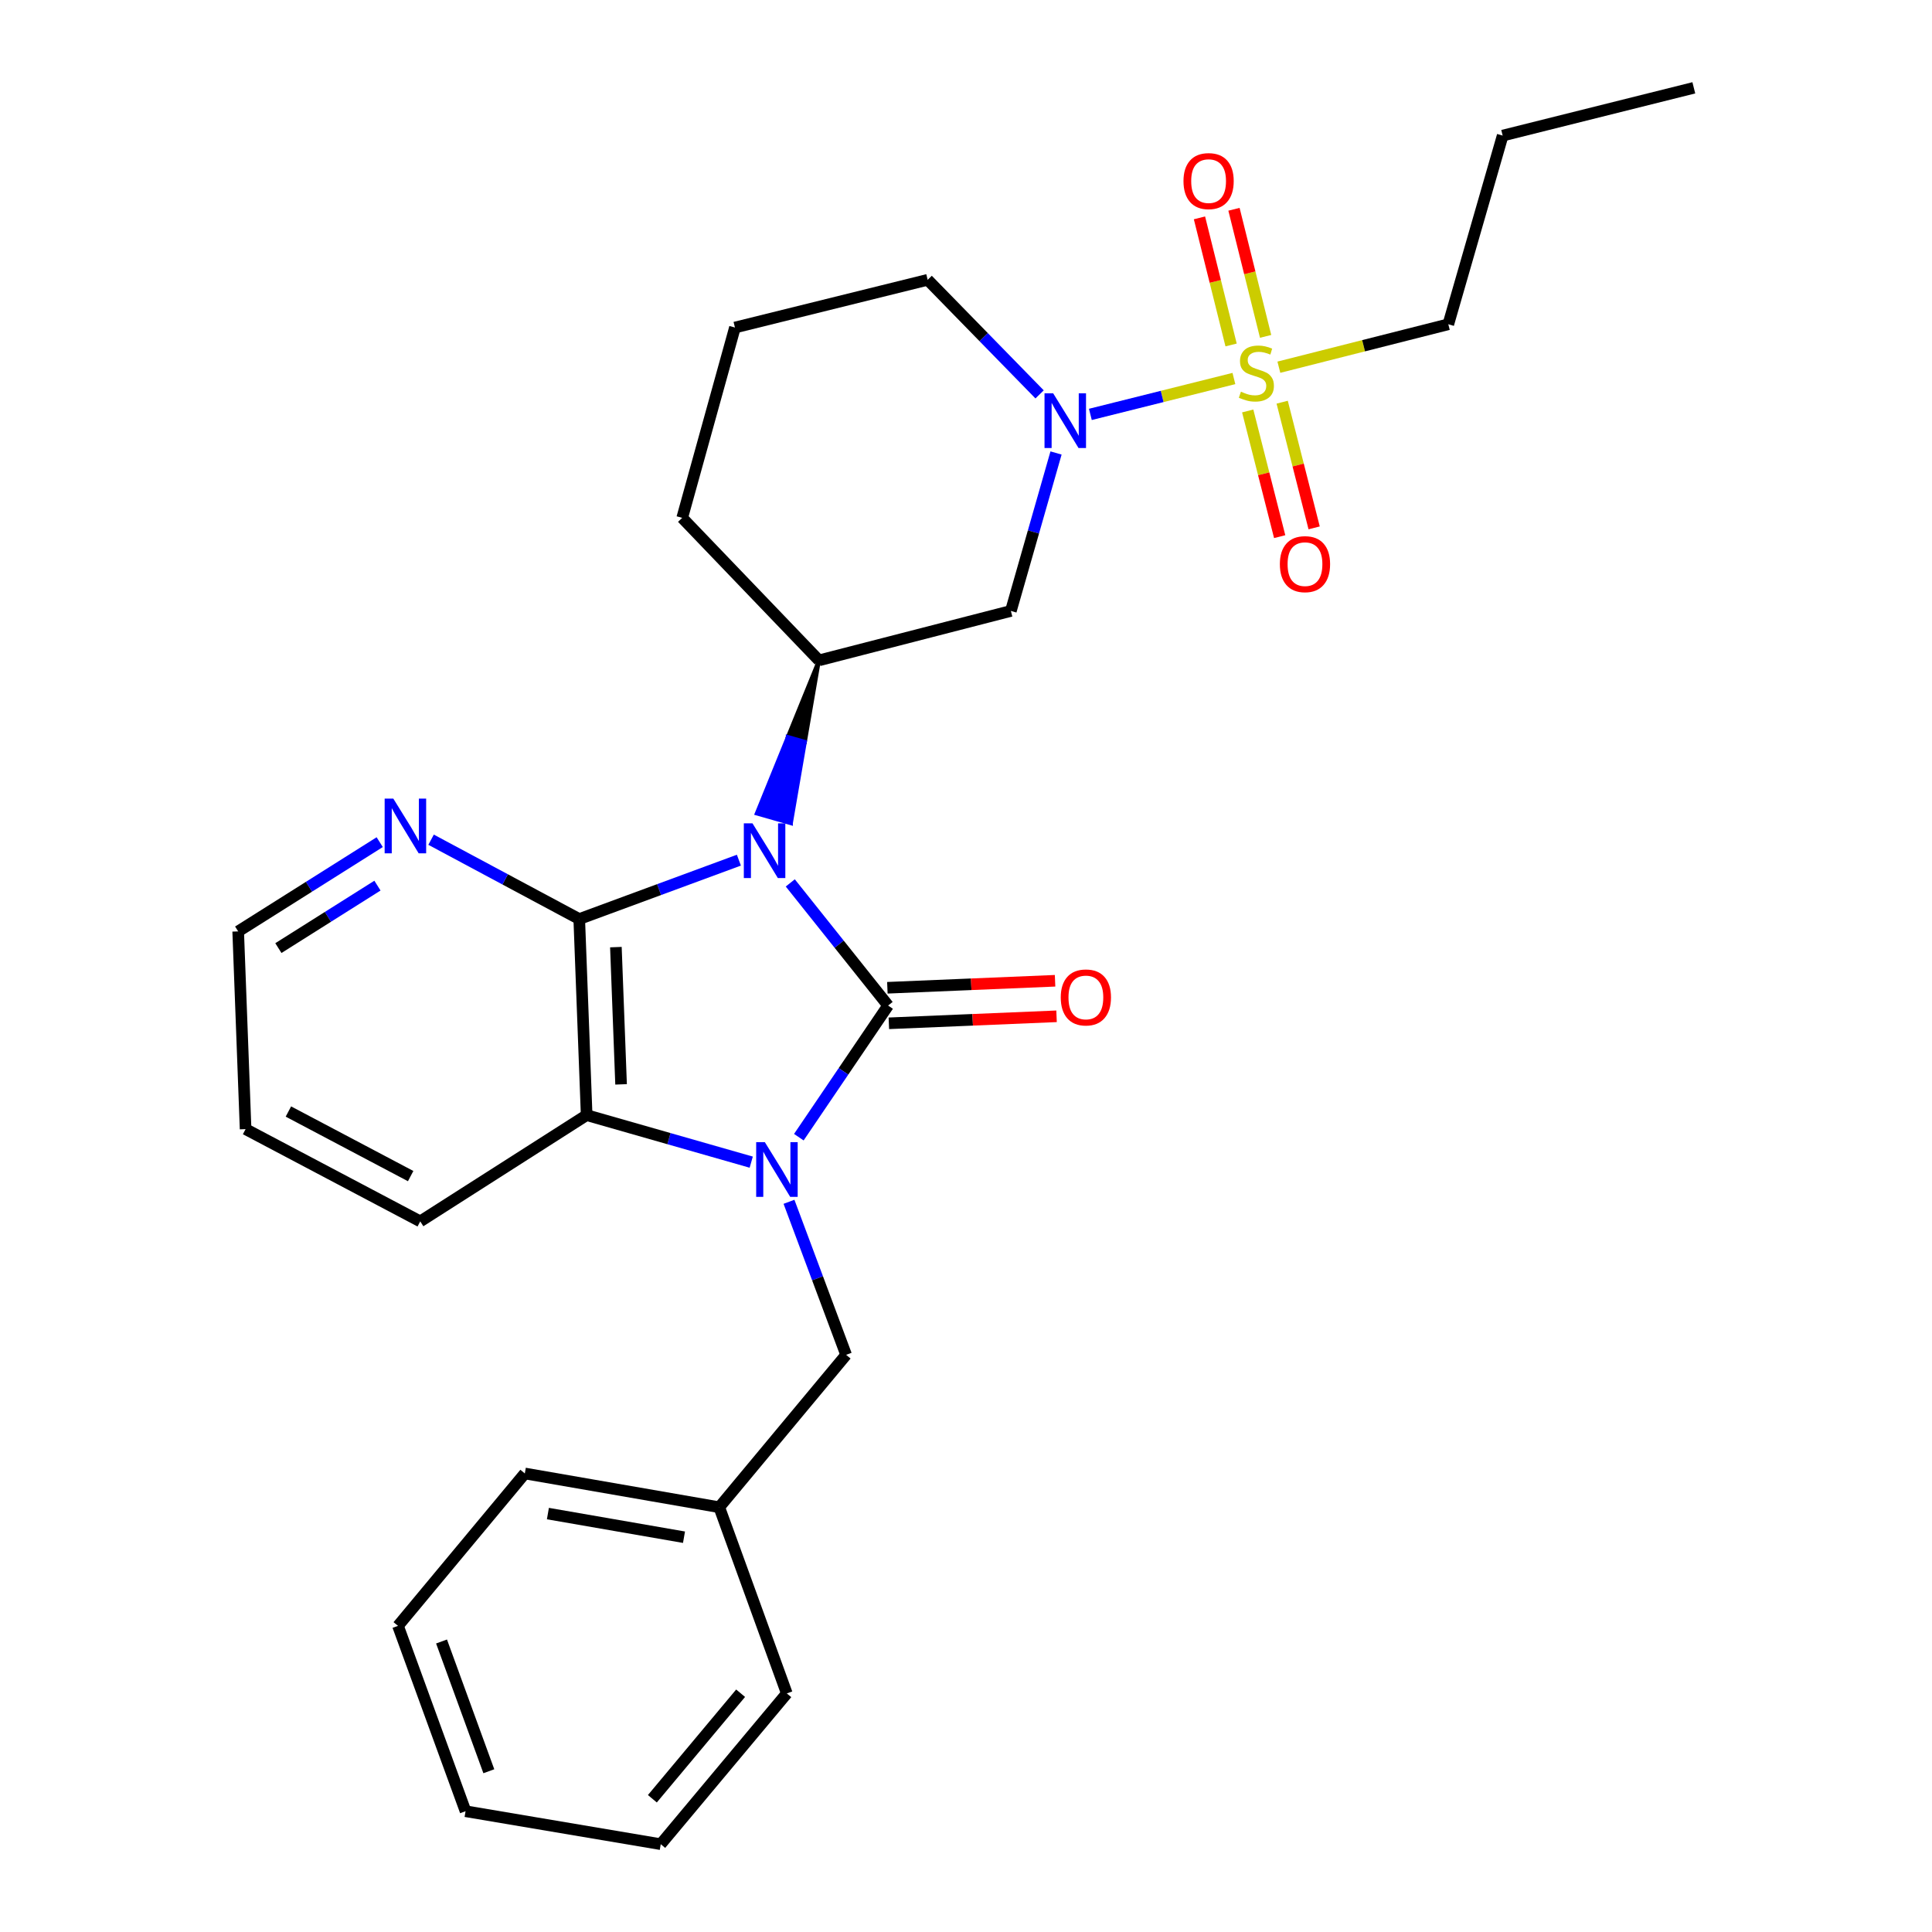 <?xml version='1.0' encoding='iso-8859-1'?>
<svg version='1.1' baseProfile='full'
              xmlns='http://www.w3.org/2000/svg'
                      xmlns:rdkit='http://www.rdkit.org/xml'
                      xmlns:xlink='http://www.w3.org/1999/xlink'
                  xml:space='preserve'
width='1000px' height='1000px' viewBox='0 0 1000 1000'>
<!-- END OF HEADER -->
<rect style='opacity:1.0;fill:#FFFFFF;stroke:none' width='1000' height='1000' x='0' y='0'> </rect>
<path class='bond-0' d='M 409.048,456.99 L 434.366,488.727' style='fill:none;fill-rule:evenodd;stroke:#0000FF;stroke-width:6px;stroke-linecap:butt;stroke-linejoin:miter;stroke-opacity:1' />
<path class='bond-0' d='M 434.366,488.727 L 459.685,520.465' style='fill:none;fill-rule:evenodd;stroke:#000000;stroke-width:6px;stroke-linecap:butt;stroke-linejoin:miter;stroke-opacity:1' />
<path class='bond-2' d='M 382.448,445.219 L 341.131,460.46' style='fill:none;fill-rule:evenodd;stroke:#0000FF;stroke-width:6px;stroke-linecap:butt;stroke-linejoin:miter;stroke-opacity:1' />
<path class='bond-2' d='M 341.131,460.46 L 299.814,475.7' style='fill:none;fill-rule:evenodd;stroke:#000000;stroke-width:6px;stroke-linecap:butt;stroke-linejoin:miter;stroke-opacity:1' />
<path class='bond-6' d='M 423.89,341.807 L 407.781,381.436 L 416.631,383.964 Z' style='fill:#000000;fill-rule:evenodd;fill-opacity:1;stroke:#000000;stroke-width:2px;stroke-linecap:butt;stroke-linejoin:miter;stroke-opacity:1;' />
<path class='bond-6' d='M 407.781,381.436 L 409.372,426.122 L 391.672,421.064 Z' style='fill:#0000FF;fill-rule:evenodd;fill-opacity:1;stroke:#0000FF;stroke-width:2px;stroke-linecap:butt;stroke-linejoin:miter;stroke-opacity:1;' />
<path class='bond-6' d='M 407.781,381.436 L 416.631,383.964 L 409.372,426.122 Z' style='fill:#0000FF;fill-rule:evenodd;fill-opacity:1;stroke:#0000FF;stroke-width:2px;stroke-linecap:butt;stroke-linejoin:miter;stroke-opacity:1;' />
<path class='bond-1' d='M 459.685,520.465 L 436.581,554.535' style='fill:none;fill-rule:evenodd;stroke:#000000;stroke-width:6px;stroke-linecap:butt;stroke-linejoin:miter;stroke-opacity:1' />
<path class='bond-1' d='M 436.581,554.535 L 413.477,588.606' style='fill:none;fill-rule:evenodd;stroke:#0000FF;stroke-width:6px;stroke-linecap:butt;stroke-linejoin:miter;stroke-opacity:1' />
<path class='bond-10' d='M 460.069,529.661 L 503.47,527.848' style='fill:none;fill-rule:evenodd;stroke:#000000;stroke-width:6px;stroke-linecap:butt;stroke-linejoin:miter;stroke-opacity:1' />
<path class='bond-10' d='M 503.47,527.848 L 546.871,526.036' style='fill:none;fill-rule:evenodd;stroke:#FF0000;stroke-width:6px;stroke-linecap:butt;stroke-linejoin:miter;stroke-opacity:1' />
<path class='bond-10' d='M 459.301,511.268 L 502.702,509.456' style='fill:none;fill-rule:evenodd;stroke:#000000;stroke-width:6px;stroke-linecap:butt;stroke-linejoin:miter;stroke-opacity:1' />
<path class='bond-10' d='M 502.702,509.456 L 546.103,507.643' style='fill:none;fill-rule:evenodd;stroke:#FF0000;stroke-width:6px;stroke-linecap:butt;stroke-linejoin:miter;stroke-opacity:1' />
<path class='bond-9' d='M 408.379,622.049 L 423.165,661.655' style='fill:none;fill-rule:evenodd;stroke:#0000FF;stroke-width:6px;stroke-linecap:butt;stroke-linejoin:miter;stroke-opacity:1' />
<path class='bond-9' d='M 423.165,661.655 L 437.952,701.26' style='fill:none;fill-rule:evenodd;stroke:#000000;stroke-width:6px;stroke-linecap:butt;stroke-linejoin:miter;stroke-opacity:1' />
<path class='bond-28' d='M 388.836,601.528 L 346.242,589.356' style='fill:none;fill-rule:evenodd;stroke:#0000FF;stroke-width:6px;stroke-linecap:butt;stroke-linejoin:miter;stroke-opacity:1' />
<path class='bond-28' d='M 346.242,589.356 L 303.649,577.184' style='fill:none;fill-rule:evenodd;stroke:#000000;stroke-width:6px;stroke-linecap:butt;stroke-linejoin:miter;stroke-opacity:1' />
<path class='bond-4' d='M 299.814,475.7 L 303.649,577.184' style='fill:none;fill-rule:evenodd;stroke:#000000;stroke-width:6px;stroke-linecap:butt;stroke-linejoin:miter;stroke-opacity:1' />
<path class='bond-4' d='M 318.785,490.228 L 321.469,561.266' style='fill:none;fill-rule:evenodd;stroke:#000000;stroke-width:6px;stroke-linecap:butt;stroke-linejoin:miter;stroke-opacity:1' />
<path class='bond-8' d='M 299.814,475.7 L 261.471,455.165' style='fill:none;fill-rule:evenodd;stroke:#000000;stroke-width:6px;stroke-linecap:butt;stroke-linejoin:miter;stroke-opacity:1' />
<path class='bond-8' d='M 261.471,455.165 L 223.127,434.629' style='fill:none;fill-rule:evenodd;stroke:#0000FF;stroke-width:6px;stroke-linecap:butt;stroke-linejoin:miter;stroke-opacity:1' />
<path class='bond-3' d='M 638.669,195.919 L 601.52,205.206' style='fill:none;fill-rule:evenodd;stroke:#CCCC00;stroke-width:6px;stroke-linecap:butt;stroke-linejoin:miter;stroke-opacity:1' />
<path class='bond-3' d='M 601.52,205.206 L 564.371,214.494' style='fill:none;fill-rule:evenodd;stroke:#0000FF;stroke-width:6px;stroke-linecap:butt;stroke-linejoin:miter;stroke-opacity:1' />
<path class='bond-11' d='M 655.079,174.109 L 646.892,141.215' style='fill:none;fill-rule:evenodd;stroke:#CCCC00;stroke-width:6px;stroke-linecap:butt;stroke-linejoin:miter;stroke-opacity:1' />
<path class='bond-11' d='M 646.892,141.215 L 638.705,108.322' style='fill:none;fill-rule:evenodd;stroke:#FF0000;stroke-width:6px;stroke-linecap:butt;stroke-linejoin:miter;stroke-opacity:1' />
<path class='bond-11' d='M 637.215,178.555 L 629.028,145.662' style='fill:none;fill-rule:evenodd;stroke:#CCCC00;stroke-width:6px;stroke-linecap:butt;stroke-linejoin:miter;stroke-opacity:1' />
<path class='bond-11' d='M 629.028,145.662 L 620.841,112.768' style='fill:none;fill-rule:evenodd;stroke:#FF0000;stroke-width:6px;stroke-linecap:butt;stroke-linejoin:miter;stroke-opacity:1' />
<path class='bond-12' d='M 645.812,212.712 L 654.086,245.239' style='fill:none;fill-rule:evenodd;stroke:#CCCC00;stroke-width:6px;stroke-linecap:butt;stroke-linejoin:miter;stroke-opacity:1' />
<path class='bond-12' d='M 654.086,245.239 L 662.359,277.766' style='fill:none;fill-rule:evenodd;stroke:#FF0000;stroke-width:6px;stroke-linecap:butt;stroke-linejoin:miter;stroke-opacity:1' />
<path class='bond-12' d='M 663.652,208.174 L 671.926,240.701' style='fill:none;fill-rule:evenodd;stroke:#CCCC00;stroke-width:6px;stroke-linecap:butt;stroke-linejoin:miter;stroke-opacity:1' />
<path class='bond-12' d='M 671.926,240.701 L 680.2,273.228' style='fill:none;fill-rule:evenodd;stroke:#FF0000;stroke-width:6px;stroke-linecap:butt;stroke-linejoin:miter;stroke-opacity:1' />
<path class='bond-13' d='M 661.94,190.062 L 705.792,178.953' style='fill:none;fill-rule:evenodd;stroke:#CCCC00;stroke-width:6px;stroke-linecap:butt;stroke-linejoin:miter;stroke-opacity:1' />
<path class='bond-13' d='M 705.792,178.953 L 749.645,167.843' style='fill:none;fill-rule:evenodd;stroke:#000000;stroke-width:6px;stroke-linecap:butt;stroke-linejoin:miter;stroke-opacity:1' />
<path class='bond-17' d='M 303.649,577.184 L 217.516,632.186' style='fill:none;fill-rule:evenodd;stroke:#000000;stroke-width:6px;stroke-linecap:butt;stroke-linejoin:miter;stroke-opacity:1' />
<path class='bond-5' d='M 546.601,234.462 L 534.913,275.34' style='fill:none;fill-rule:evenodd;stroke:#0000FF;stroke-width:6px;stroke-linecap:butt;stroke-linejoin:miter;stroke-opacity:1' />
<path class='bond-5' d='M 534.913,275.34 L 523.226,316.218' style='fill:none;fill-rule:evenodd;stroke:#000000;stroke-width:6px;stroke-linecap:butt;stroke-linejoin:miter;stroke-opacity:1' />
<path class='bond-29' d='M 538.093,204.138 L 509.126,174.485' style='fill:none;fill-rule:evenodd;stroke:#0000FF;stroke-width:6px;stroke-linecap:butt;stroke-linejoin:miter;stroke-opacity:1' />
<path class='bond-29' d='M 509.126,174.485 L 480.159,144.832' style='fill:none;fill-rule:evenodd;stroke:#000000;stroke-width:6px;stroke-linecap:butt;stroke-linejoin:miter;stroke-opacity:1' />
<path class='bond-7' d='M 423.89,341.807 L 523.226,316.218' style='fill:none;fill-rule:evenodd;stroke:#000000;stroke-width:6px;stroke-linecap:butt;stroke-linejoin:miter;stroke-opacity:1' />
<path class='bond-16' d='M 423.89,341.807 L 353.108,268.038' style='fill:none;fill-rule:evenodd;stroke:#000000;stroke-width:6px;stroke-linecap:butt;stroke-linejoin:miter;stroke-opacity:1' />
<path class='bond-19' d='M 196.537,435.896 L 159.91,458.994' style='fill:none;fill-rule:evenodd;stroke:#0000FF;stroke-width:6px;stroke-linecap:butt;stroke-linejoin:miter;stroke-opacity:1' />
<path class='bond-19' d='M 159.91,458.994 L 123.283,482.092' style='fill:none;fill-rule:evenodd;stroke:#000000;stroke-width:6px;stroke-linecap:butt;stroke-linejoin:miter;stroke-opacity:1' />
<path class='bond-19' d='M 195.369,458.397 L 169.73,474.565' style='fill:none;fill-rule:evenodd;stroke:#0000FF;stroke-width:6px;stroke-linecap:butt;stroke-linejoin:miter;stroke-opacity:1' />
<path class='bond-19' d='M 169.73,474.565 L 144.091,490.734' style='fill:none;fill-rule:evenodd;stroke:#000000;stroke-width:6px;stroke-linecap:butt;stroke-linejoin:miter;stroke-opacity:1' />
<path class='bond-15' d='M 437.952,701.26 L 372.283,780.142' style='fill:none;fill-rule:evenodd;stroke:#000000;stroke-width:6px;stroke-linecap:butt;stroke-linejoin:miter;stroke-opacity:1' />
<path class='bond-22' d='M 749.645,167.843 L 777.779,70.184' style='fill:none;fill-rule:evenodd;stroke:#000000;stroke-width:6px;stroke-linecap:butt;stroke-linejoin:miter;stroke-opacity:1' />
<path class='bond-14' d='M 480.159,144.832 L 380.404,169.53' style='fill:none;fill-rule:evenodd;stroke:#000000;stroke-width:6px;stroke-linecap:butt;stroke-linejoin:miter;stroke-opacity:1' />
<path class='bond-20' d='M 372.283,780.142 L 271.648,762.664' style='fill:none;fill-rule:evenodd;stroke:#000000;stroke-width:6px;stroke-linecap:butt;stroke-linejoin:miter;stroke-opacity:1' />
<path class='bond-20' d='M 354.038,795.658 L 283.594,783.423' style='fill:none;fill-rule:evenodd;stroke:#000000;stroke-width:6px;stroke-linecap:butt;stroke-linejoin:miter;stroke-opacity:1' />
<path class='bond-21' d='M 372.283,780.142 L 407.25,876.512' style='fill:none;fill-rule:evenodd;stroke:#000000;stroke-width:6px;stroke-linecap:butt;stroke-linejoin:miter;stroke-opacity:1' />
<path class='bond-18' d='M 353.108,268.038 L 380.404,169.53' style='fill:none;fill-rule:evenodd;stroke:#000000;stroke-width:6px;stroke-linecap:butt;stroke-linejoin:miter;stroke-opacity:1' />
<path class='bond-30' d='M 217.516,632.186 L 127.118,584.435' style='fill:none;fill-rule:evenodd;stroke:#000000;stroke-width:6px;stroke-linecap:butt;stroke-linejoin:miter;stroke-opacity:1' />
<path class='bond-30' d='M 212.555,608.746 L 149.276,575.32' style='fill:none;fill-rule:evenodd;stroke:#000000;stroke-width:6px;stroke-linecap:butt;stroke-linejoin:miter;stroke-opacity:1' />
<path class='bond-23' d='M 123.283,482.092 L 127.118,584.435' style='fill:none;fill-rule:evenodd;stroke:#000000;stroke-width:6px;stroke-linecap:butt;stroke-linejoin:miter;stroke-opacity:1' />
<path class='bond-26' d='M 271.648,762.664 L 206,841.546' style='fill:none;fill-rule:evenodd;stroke:#000000;stroke-width:6px;stroke-linecap:butt;stroke-linejoin:miter;stroke-opacity:1' />
<path class='bond-25' d='M 407.25,876.512 L 342.001,954.545' style='fill:none;fill-rule:evenodd;stroke:#000000;stroke-width:6px;stroke-linecap:butt;stroke-linejoin:miter;stroke-opacity:1' />
<path class='bond-25' d='M 383.34,876.409 L 337.666,931.032' style='fill:none;fill-rule:evenodd;stroke:#000000;stroke-width:6px;stroke-linecap:butt;stroke-linejoin:miter;stroke-opacity:1' />
<path class='bond-24' d='M 777.779,70.184 L 876.717,45.455' style='fill:none;fill-rule:evenodd;stroke:#000000;stroke-width:6px;stroke-linecap:butt;stroke-linejoin:miter;stroke-opacity:1' />
<path class='bond-27' d='M 342.001,954.545 L 240.967,937.487' style='fill:none;fill-rule:evenodd;stroke:#000000;stroke-width:6px;stroke-linecap:butt;stroke-linejoin:miter;stroke-opacity:1' />
<path class='bond-31' d='M 206,841.546 L 240.967,937.487' style='fill:none;fill-rule:evenodd;stroke:#000000;stroke-width:6px;stroke-linecap:butt;stroke-linejoin:miter;stroke-opacity:1' />
<path class='bond-31' d='M 228.541,849.633 L 253.018,916.792' style='fill:none;fill-rule:evenodd;stroke:#000000;stroke-width:6px;stroke-linecap:butt;stroke-linejoin:miter;stroke-opacity:1' />
<path  class='atom-0' d='M 389.484 426.154
L 398.764 441.154
Q 399.684 442.634, 401.164 445.314
Q 402.644 447.994, 402.724 448.154
L 402.724 426.154
L 406.484 426.154
L 406.484 454.474
L 402.604 454.474
L 392.644 438.074
Q 391.484 436.154, 390.244 433.954
Q 389.044 431.754, 388.684 431.074
L 388.684 454.474
L 385.004 454.474
L 385.004 426.154
L 389.484 426.154
' fill='#0000FF'/>
<path  class='atom-2' d='M 395.876 591.169
L 405.156 606.169
Q 406.076 607.649, 407.556 610.329
Q 409.036 613.009, 409.116 613.169
L 409.116 591.169
L 412.876 591.169
L 412.876 619.489
L 408.996 619.489
L 399.036 603.089
Q 397.876 601.169, 396.636 598.969
Q 395.436 596.769, 395.076 596.089
L 395.076 619.489
L 391.396 619.489
L 391.396 591.169
L 395.876 591.169
' fill='#0000FF'/>
<path  class='atom-4' d='M 642.298 202.732
Q 642.618 202.852, 643.938 203.412
Q 645.258 203.972, 646.698 204.332
Q 648.178 204.652, 649.618 204.652
Q 652.298 204.652, 653.858 203.372
Q 655.418 202.052, 655.418 199.772
Q 655.418 198.212, 654.618 197.252
Q 653.858 196.292, 652.658 195.772
Q 651.458 195.252, 649.458 194.652
Q 646.938 193.892, 645.418 193.172
Q 643.938 192.452, 642.858 190.932
Q 641.818 189.412, 641.818 186.852
Q 641.818 183.292, 644.218 181.092
Q 646.658 178.892, 651.458 178.892
Q 654.738 178.892, 658.458 180.452
L 657.538 183.532
Q 654.138 182.132, 651.578 182.132
Q 648.818 182.132, 647.298 183.292
Q 645.778 184.412, 645.818 186.372
Q 645.818 187.892, 646.578 188.812
Q 647.378 189.732, 648.498 190.252
Q 649.658 190.772, 651.578 191.372
Q 654.138 192.172, 655.658 192.972
Q 657.178 193.772, 658.258 195.412
Q 659.378 197.012, 659.378 199.772
Q 659.378 203.692, 656.738 205.812
Q 654.138 207.892, 649.778 207.892
Q 647.258 207.892, 645.338 207.332
Q 643.458 206.812, 641.218 205.892
L 642.298 202.732
' fill='#CCCC00'/>
<path  class='atom-6' d='M 545.121 203.581
L 554.401 218.581
Q 555.321 220.061, 556.801 222.741
Q 558.281 225.421, 558.361 225.581
L 558.361 203.581
L 562.121 203.581
L 562.121 231.901
L 558.241 231.901
L 548.281 215.501
Q 547.121 213.581, 545.881 211.381
Q 544.681 209.181, 544.321 208.501
L 544.321 231.901
L 540.641 231.901
L 540.641 203.581
L 545.121 203.581
' fill='#0000FF'/>
<path  class='atom-9' d='M 203.575 413.35
L 212.855 428.35
Q 213.775 429.83, 215.255 432.51
Q 216.735 435.19, 216.815 435.35
L 216.815 413.35
L 220.575 413.35
L 220.575 441.67
L 216.695 441.67
L 206.735 425.27
Q 205.575 423.35, 204.335 421.15
Q 203.135 418.95, 202.775 418.27
L 202.775 441.67
L 199.095 441.67
L 199.095 413.35
L 203.575 413.35
' fill='#0000FF'/>
<path  class='atom-11' d='M 549.048 516.27
Q 549.048 509.47, 552.408 505.67
Q 555.768 501.87, 562.048 501.87
Q 568.328 501.87, 571.688 505.67
Q 575.048 509.47, 575.048 516.27
Q 575.048 523.15, 571.648 527.07
Q 568.248 530.95, 562.048 530.95
Q 555.808 530.95, 552.408 527.07
Q 549.048 523.19, 549.048 516.27
M 562.048 527.75
Q 566.368 527.75, 568.688 524.87
Q 571.048 521.95, 571.048 516.27
Q 571.048 510.71, 568.688 507.91
Q 566.368 505.07, 562.048 505.07
Q 557.728 505.07, 555.368 507.87
Q 553.048 510.67, 553.048 516.27
Q 553.048 521.99, 555.368 524.87
Q 557.728 527.75, 562.048 527.75
' fill='#FF0000'/>
<path  class='atom-12' d='M 612.569 93.735
Q 612.569 86.935, 615.929 83.135
Q 619.289 79.335, 625.569 79.335
Q 631.849 79.335, 635.209 83.135
Q 638.569 86.935, 638.569 93.735
Q 638.569 100.615, 635.169 104.535
Q 631.769 108.415, 625.569 108.415
Q 619.329 108.415, 615.929 104.535
Q 612.569 100.655, 612.569 93.735
M 625.569 105.215
Q 629.889 105.215, 632.209 102.335
Q 634.569 99.415, 634.569 93.735
Q 634.569 88.175, 632.209 85.375
Q 629.889 82.535, 625.569 82.535
Q 621.249 82.535, 618.889 85.335
Q 616.569 88.135, 616.569 93.735
Q 616.569 99.455, 618.889 102.335
Q 621.249 105.215, 625.569 105.215
' fill='#FF0000'/>
<path  class='atom-13' d='M 662.457 291.999
Q 662.457 285.199, 665.817 281.399
Q 669.177 277.599, 675.457 277.599
Q 681.737 277.599, 685.097 281.399
Q 688.457 285.199, 688.457 291.999
Q 688.457 298.879, 685.057 302.799
Q 681.657 306.679, 675.457 306.679
Q 669.217 306.679, 665.817 302.799
Q 662.457 298.919, 662.457 291.999
M 675.457 303.479
Q 679.777 303.479, 682.097 300.599
Q 684.457 297.679, 684.457 291.999
Q 684.457 286.439, 682.097 283.639
Q 679.777 280.799, 675.457 280.799
Q 671.137 280.799, 668.777 283.599
Q 666.457 286.399, 666.457 291.999
Q 666.457 297.719, 668.777 300.599
Q 671.137 303.479, 675.457 303.479
' fill='#FF0000'/>
</svg>
